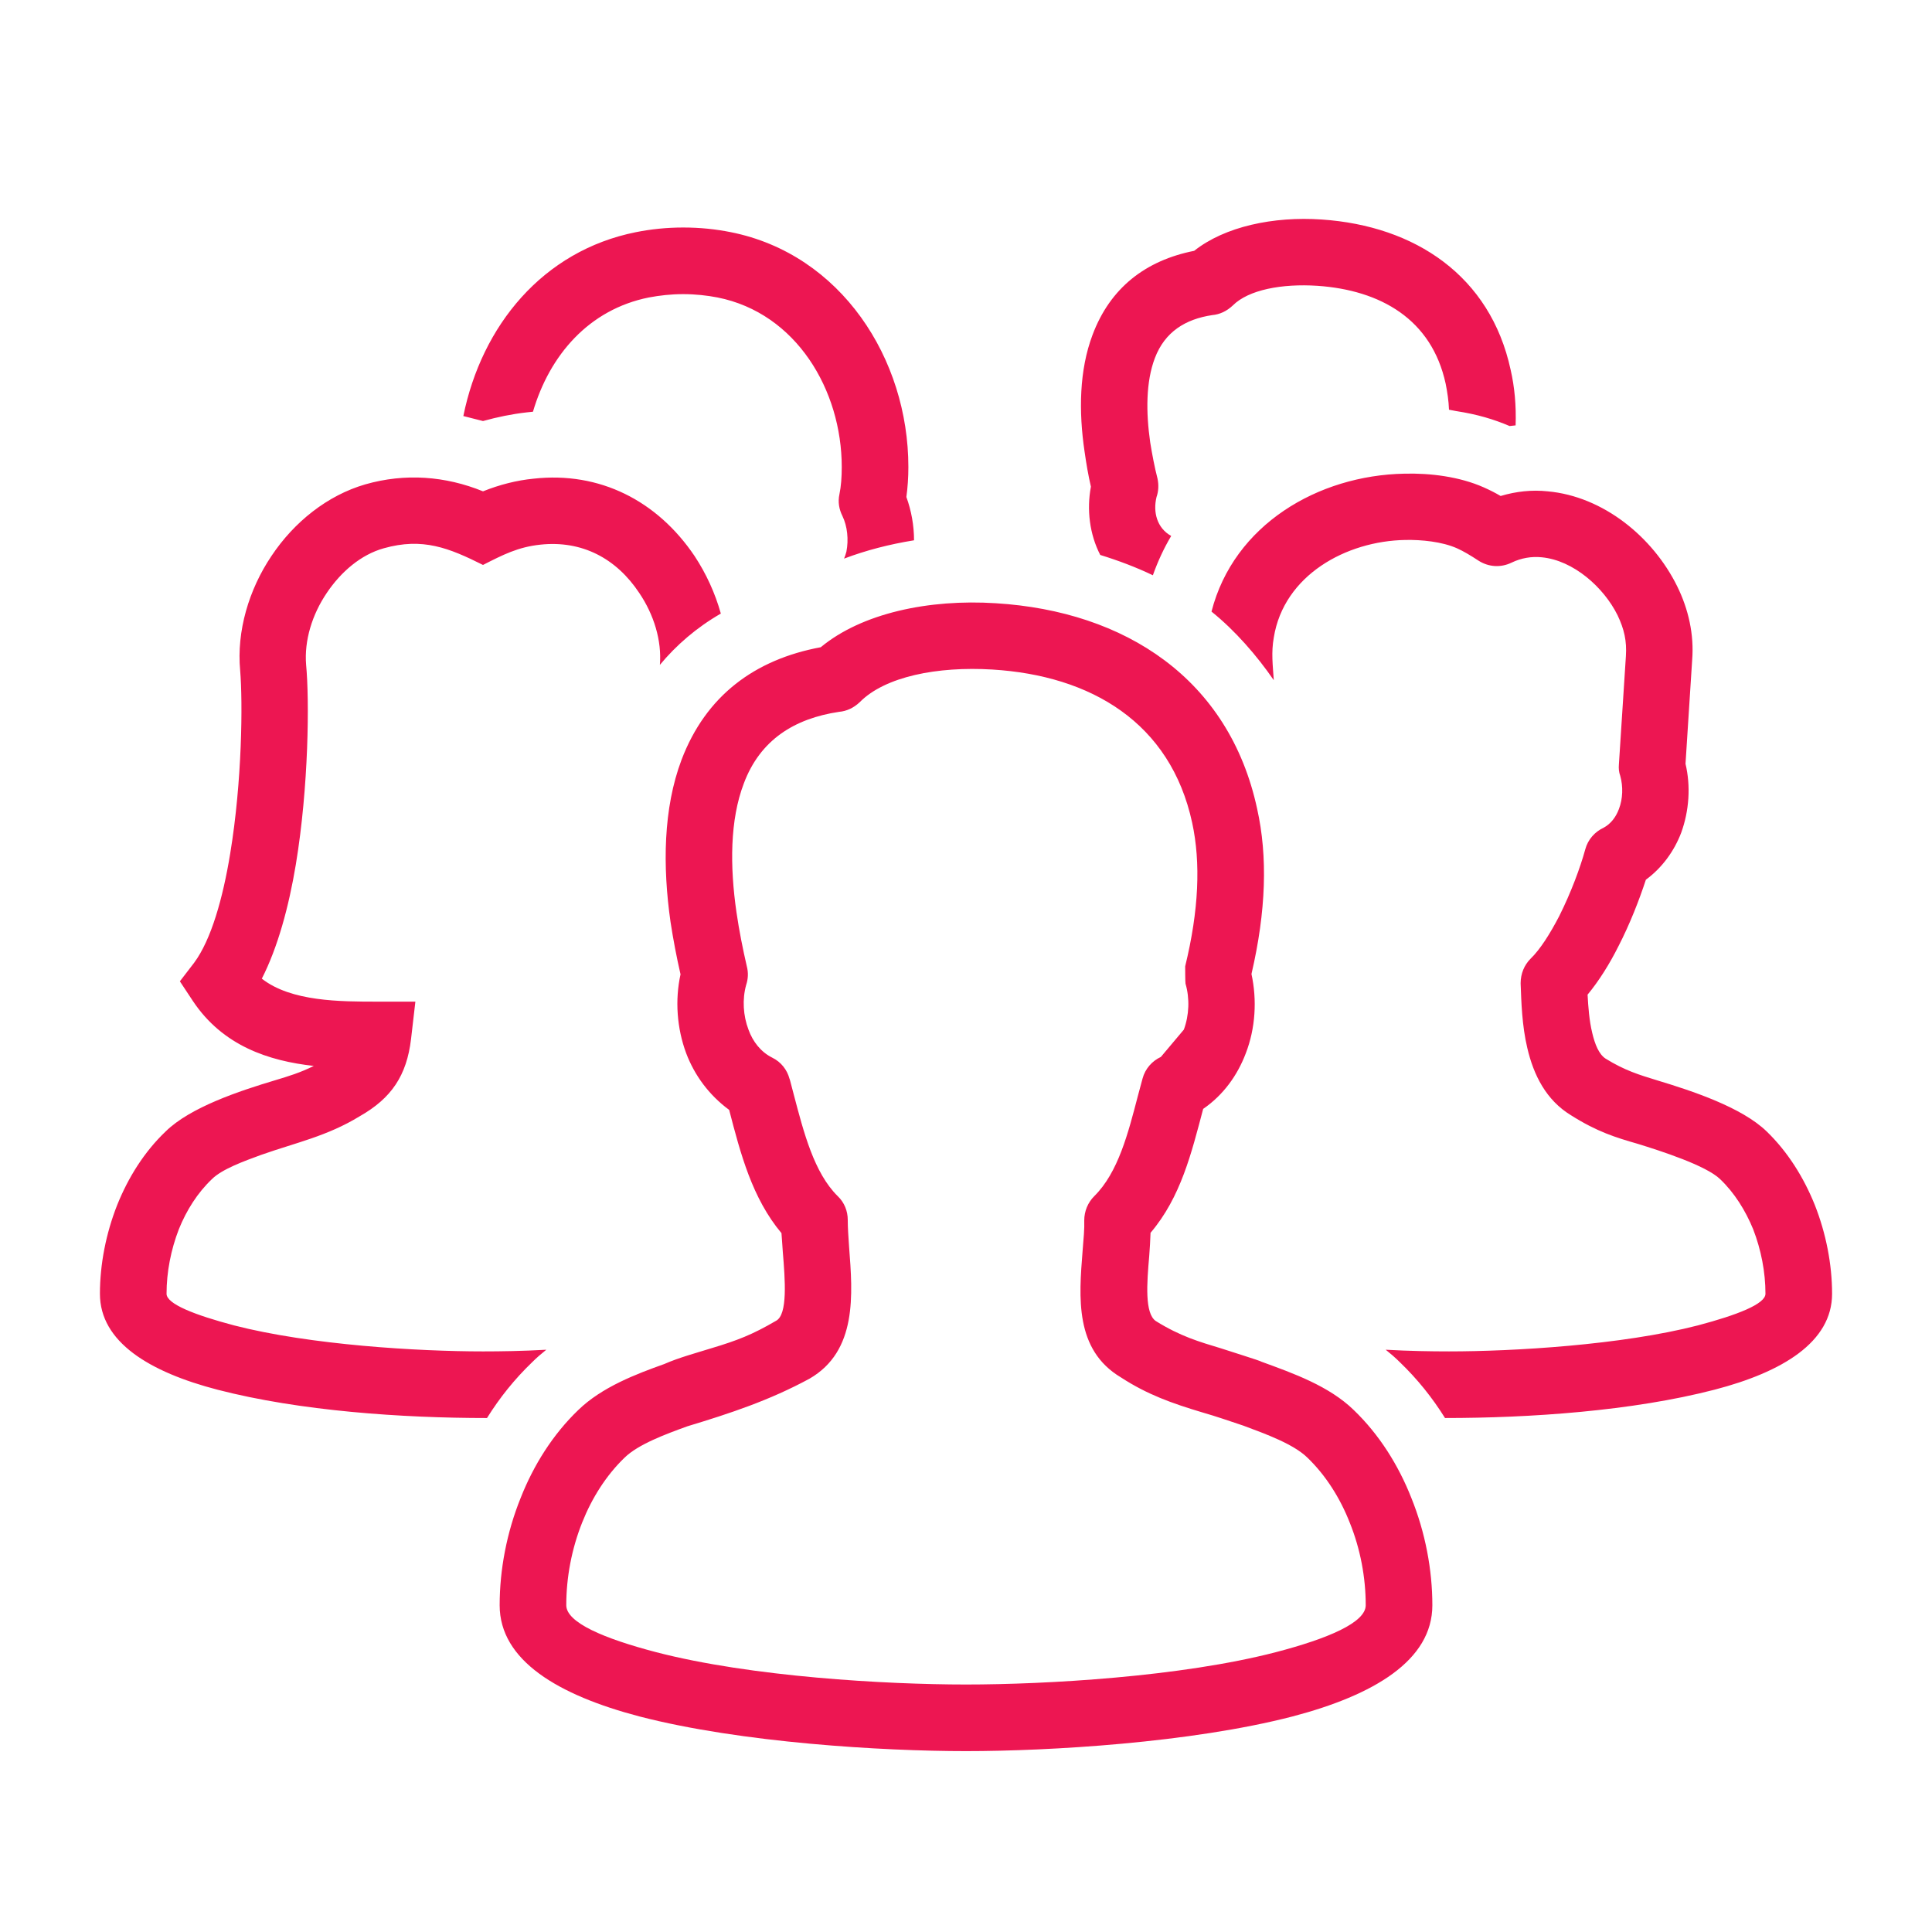 <?xml version="1.0" encoding="UTF-8"?>
<svg xmlns="http://www.w3.org/2000/svg" xmlns:xlink="http://www.w3.org/1999/xlink" version="1.1" id="Ebene_1" shape-rendering="geometricPrecision" text-rendering="geometricPrecision" image-rendering="optimizeQuality" x="0px" y="0px" viewBox="0 0 580 580" style="enable-background:new 0 0 580 580;" xml:space="preserve">
<style type="text/css">
	.st0{fill:#ED1652;}
</style>
<path id="curve28" class="st0" d="M254.5,366.2c0,2.4,0.2,5.2,0.4,8.1c1.1,14.3,2.5,31.3-11.9,39.6c-12,6.5-23.8,10.4-36.7,14.3  c-6.6,2.4-14.7,5.4-18.8,9.4c-5.5,5.3-9.8,12.1-12.7,19.4c-3.2,8-4.8,16.6-4.8,24.9c0,5.2,11.3,10,27,14.1c28.5,7.4,69,9.7,93,9.7  s64.5-2.3,93-9.7c15.7-4.1,27-8.9,27-14.1c0-8.3-1.6-16.9-4.8-24.8c-2.9-7.4-7.2-14.2-12.7-19.5c-4.2-4.1-12.5-7.1-19.2-9.6  c-4.2-1.4-8.2-2.8-12.4-4c-9-2.7-16.4-5.3-24.4-10.5c-13.9-8.3-12.6-24-11.5-37.9c0.3-3.6,0.6-6.9,0.5-9.2c0-2.8,1.1-5.4,3-7.3  c7.2-7.1,10.2-19,13.1-30.1l1.4-5.2c0.8-3,2.9-5.3,5.5-6.5l6.9-8.2c1.6-4.3,1.8-9.4,0.5-13.8c-0.1-0.4-0.1-5.2-0.1-5.2  c4.1-16.8,4.7-31.1,2.1-43.1c-6.5-30.1-30.4-44.2-60-46c-16.5-1-32.2,2.1-39.8,9.8c-1.8,1.7-3.9,2.7-6.2,2.9  c-13.4,2-23.7,8.4-28.6,21.5c-4.2,11-4.2,24.9-2.2,38.7c0.8,5.5,1.9,11,3.1,16.2c0.5,1.9,0.4,3.8-0.2,5.6c-1.2,4.3-0.9,9.2,0.7,13.4  c1.3,3.6,3.7,6.7,7.1,8.4c2.7,1.3,4.5,3.7,5.2,6.3c0.1,0,1.2,4.6,1.3,4.8c3,11.4,6.1,23.5,13.2,30.5  C253.5,361,254.5,363.6,254.5,366.2z M218.9,333.2c-6.1-4.5-10.4-10.4-12.9-17c-2.8-7.5-3.4-16-1.7-23.7c-1.2-5.2-2.2-10.5-3-15.7  c-2.4-16.8-2.2-34.1,3.3-48.7c7.3-19.2,21.9-30.1,41.8-33.8c12.3-10.2,32.4-14.5,52.6-13.2c38.8,2.4,70,22.7,78.4,61.7  c3.2,14.3,2.7,30.7-1.7,49.6c1.7,7.8,1.2,16.3-1.7,23.8c-2.5,6.6-6.7,12.5-12.8,16.7c-3.5,13.2-6.7,26.5-15.8,37.2  c-0.1,2.4-0.2,4.7-0.4,7c-0.7,8.1-1.4,17.2,2,19.5c7.4,4.6,13,6.2,19.6,8.2c1.1,0.4,12.1,3.8,12.1,4c9.6,3.5,20.3,7.3,27.7,14.5  c7.6,7.3,13.4,16.5,17.3,26.4c4.2,10.4,6.3,21.6,6.3,32.2c0,16.6-17.6,27-42,33.4c-30.5,7.9-73,10.4-98,10.4s-67.5-2.5-98-10.4  c-24.4-6.4-42-16.8-42-33.4c0-10.6,2.1-21.8,6.3-32.2c3.9-9.9,9.7-19.1,17.3-26.4c7.1-6.9,17.4-10.8,25.8-13.8  c4.3-1.9,9.5-3.3,14-4.7c8-2.4,12.4-4.1,19.6-8.3c3.5-1.9,2.7-12.2,2-20.7c-0.1-2-0.3-3.8-0.4-5.6  C225.8,359.7,222.3,346.3,218.9,333.2z M444,168.4c-2.6-1.7-4.6-2.9-6.6-3.8c-4.5-2-10.7-2.6-15.5-2.5  c-17.8,0.3-36.5,10.6-39.5,29.3c-0.8,4.5-0.3,8.3,0,12.8c-5.1-7.4-11.6-14.9-18.7-20.6c6.7-26.1,32-40.9,57.9-41.4  c7.8-0.2,16.6,0.9,23.8,4.1c1.8,0.8,3.4,1.6,5.1,2.6c4.7-1.4,9.4-1.9,14.1-1.4c16.7,1.5,31.6,13.7,38.9,28.5  c3.4,6.9,5.1,14.5,4.5,22.1l-2,31.2c1.6,6.7,1.1,14.1-1.3,20.7c-2.1,5.5-5.7,10.5-10.6,14.1c-2,6.1-4.8,13.3-8.2,19.9  c-2.7,5.4-5.9,10.5-9.3,14.6c0.2,3.7,0.5,7.8,1.4,11.5c0.8,3.4,2,6.4,4,7.7c5.8,3.6,10.2,4.9,15.4,6.5c10.6,3.2,25.5,8.1,33,15.4  c6.3,6.1,11.1,13.8,14.4,22c3.4,8.6,5.2,17.9,5.2,26.7c0,14.5-14.9,23.5-35.3,28.8c-24.7,6.4-55.4,8.5-80.9,8.5  c-3.8-6.1-8.3-11.7-13.5-16.7c-1.4-1.4-2.8-2.6-4.3-3.8c7.1,0.4,13.6,0.5,19,0.5c19.3,0,51.8-1.9,74.7-7.8  c11.7-3.1,20.3-6.4,20.3-9.5c0-6.5-1.3-13.2-3.7-19.4c-2.3-5.6-5.6-10.9-9.9-15c-4.2-4.1-17.9-8.5-24.7-10.6  c-6.6-1.9-12.2-3.6-20.1-8.6c-7.4-4.5-11.2-12-13.1-20.2c-1.6-6.7-1.8-13.9-2-19.4c0-2.9,1.1-5.5,3-7.4c2.9-2.8,5.9-7.6,8.6-12.8  c3.5-7,6.3-14.5,7.8-20c0.8-3,2.9-5.3,5.5-6.5c2.2-1.2,3.7-3.2,4.6-5.6c1.2-3.1,1.3-6.8,0.4-10c-0.4-1.1-0.5-2.2-0.4-3.4l2.1-32.5  c0.3-4.6-0.5-8.1-2.5-12.3c-4.1-8.3-13.2-16.5-22.8-17.4c-3-0.3-6.1,0.2-9,1.6C450.5,170.5,446.9,170.2,444,168.4z M198.1,199.6  c0.6-7.3-1.8-15.1-6.2-21.6c-6.9-10.4-17.2-15.8-29.6-14.5c-6.8,0.7-11.4,3.1-17.3,6.1c-10.2-5.1-18.1-8.3-29.8-5  c-6.8,1.9-12.8,7-17.1,13.4c-4.4,6.5-6.8,14.3-6.2,21.6c1,10.5,0.8,36.5-3.1,60c-2.1,12.6-5.4,24.8-10.2,34.2  c8.8,6.9,23.5,6.9,34.9,6.9h11.2l-1.3,11.2c-1.3,11-5.9,17.8-15.4,23.2c-9.8,6-19.1,7.9-29.6,11.6c-5.2,1.9-11.8,4.3-14.8,7.3  c-4.3,4.1-7.6,9.3-9.9,15c-2.4,6.2-3.7,12.9-3.7,19.4c0,3.1,8.6,6.4,20.3,9.5c22.9,5.9,55.4,7.8,74.7,7.8c5.4,0,11.9-0.1,19-0.5  c-1.5,1.2-2.9,2.4-4.3,3.8c-5.2,5-9.7,10.6-13.5,16.7c-25.5,0-56.2-2.1-80.9-8.5C44.9,411.9,30,402.9,30,388.4  c0-8.8,1.8-18.1,5.2-26.7c3.3-8.2,8.1-15.9,14.5-22c7.4-7.3,22.2-12.2,32.9-15.4c4-1.2,7.6-2.3,11.6-4.3c-13.5-1.5-27.3-6-36.3-19.5  l-3.9-5.9l4.3-5.6c5.1-6.9,8.6-19.3,10.8-32.7c3.6-21.8,3.8-45.5,3-55c-1.1-11.8,2.6-24.3,9.4-34.4c6.8-10.2,16.8-18.2,28.2-21.5  c11.9-3.4,24-2.5,35.3,2.1c5-2,10.1-3.3,15.2-3.8c19.8-2.2,37.1,6.6,48.3,23.2c3.5,5.3,6.2,11.2,7.9,17.3  C209.1,188.4,203,193.7,198.1,199.6z M252,148.4c0.5-2.4,0.7-5.2,0.7-8.2c0-23-13.6-46.2-37.3-50.9c-3.1-0.6-6.6-1-10.3-1  s-7.1,0.4-10.3,1c-18,3.6-29.8,17.3-34.8,34.3c-0.6,0.1-1.3,0.1-1.9,0.2c-4.4,0.5-8.8,1.4-13.1,2.6c-1.9-0.5-3.9-1-5.9-1.5  c5.5-27.1,23.8-49.6,51.8-55.2c4.5-0.9,9.2-1.4,14.2-1.4c5.1,0,9.8,0.5,14.3,1.4c33.1,6.6,53.3,38,53.3,70.5c0,3.1-0.2,6.1-0.6,9  c1.5,4.1,2.3,8.6,2.3,13c-7.4,1.2-14.4,3-21,5.5c0.3-0.7,0.5-1.4,0.7-2.1c0.7-3.6,0.3-7.6-1.2-10.7  C251.9,152.9,251.5,150.7,252,148.4z M330.3,166.6c-3.2-6.2-4.1-13.6-2.8-20.5c-0.8-3.4-1.4-7-1.9-10.5c-1.8-12.1-1.6-24.5,2.4-35.1  c5.3-14.1,15.9-22.3,30.5-25.2c9.2-7.3,23.8-10.4,38.3-9.4c28,1.9,50.6,16.9,56.7,45.1c1.2,5.2,1.7,10.8,1.5,16.7  c-0.6,0.1-1.2,0.1-1.8,0.2c-4.7-2-9.6-3.5-16.1-4.5c-0.7-0.1-1.4-0.3-2.1-0.4c-0.1-2.7-0.5-5.3-1-7.8c-4.2-19.4-19.6-28.1-38.5-29.4  c-10.7-0.7-20.7,1.2-25.4,5.9c-1.8,1.7-3.9,2.7-6.2,2.9c-8,1.2-14.2,5-17.2,12.9c-2.7,7.1-2.7,16.2-1.4,25.3  c0.6,3.7,1.3,7.4,2.2,10.9c0.4,1.9,0.3,3.8-0.3,5.5c-1.1,4.5,0.1,9.3,4.4,11.7c-2.2,3.7-4,7.6-5.5,11.8  C341.1,170.3,335.8,168.3,330.3,166.6z"></path>
</svg>
